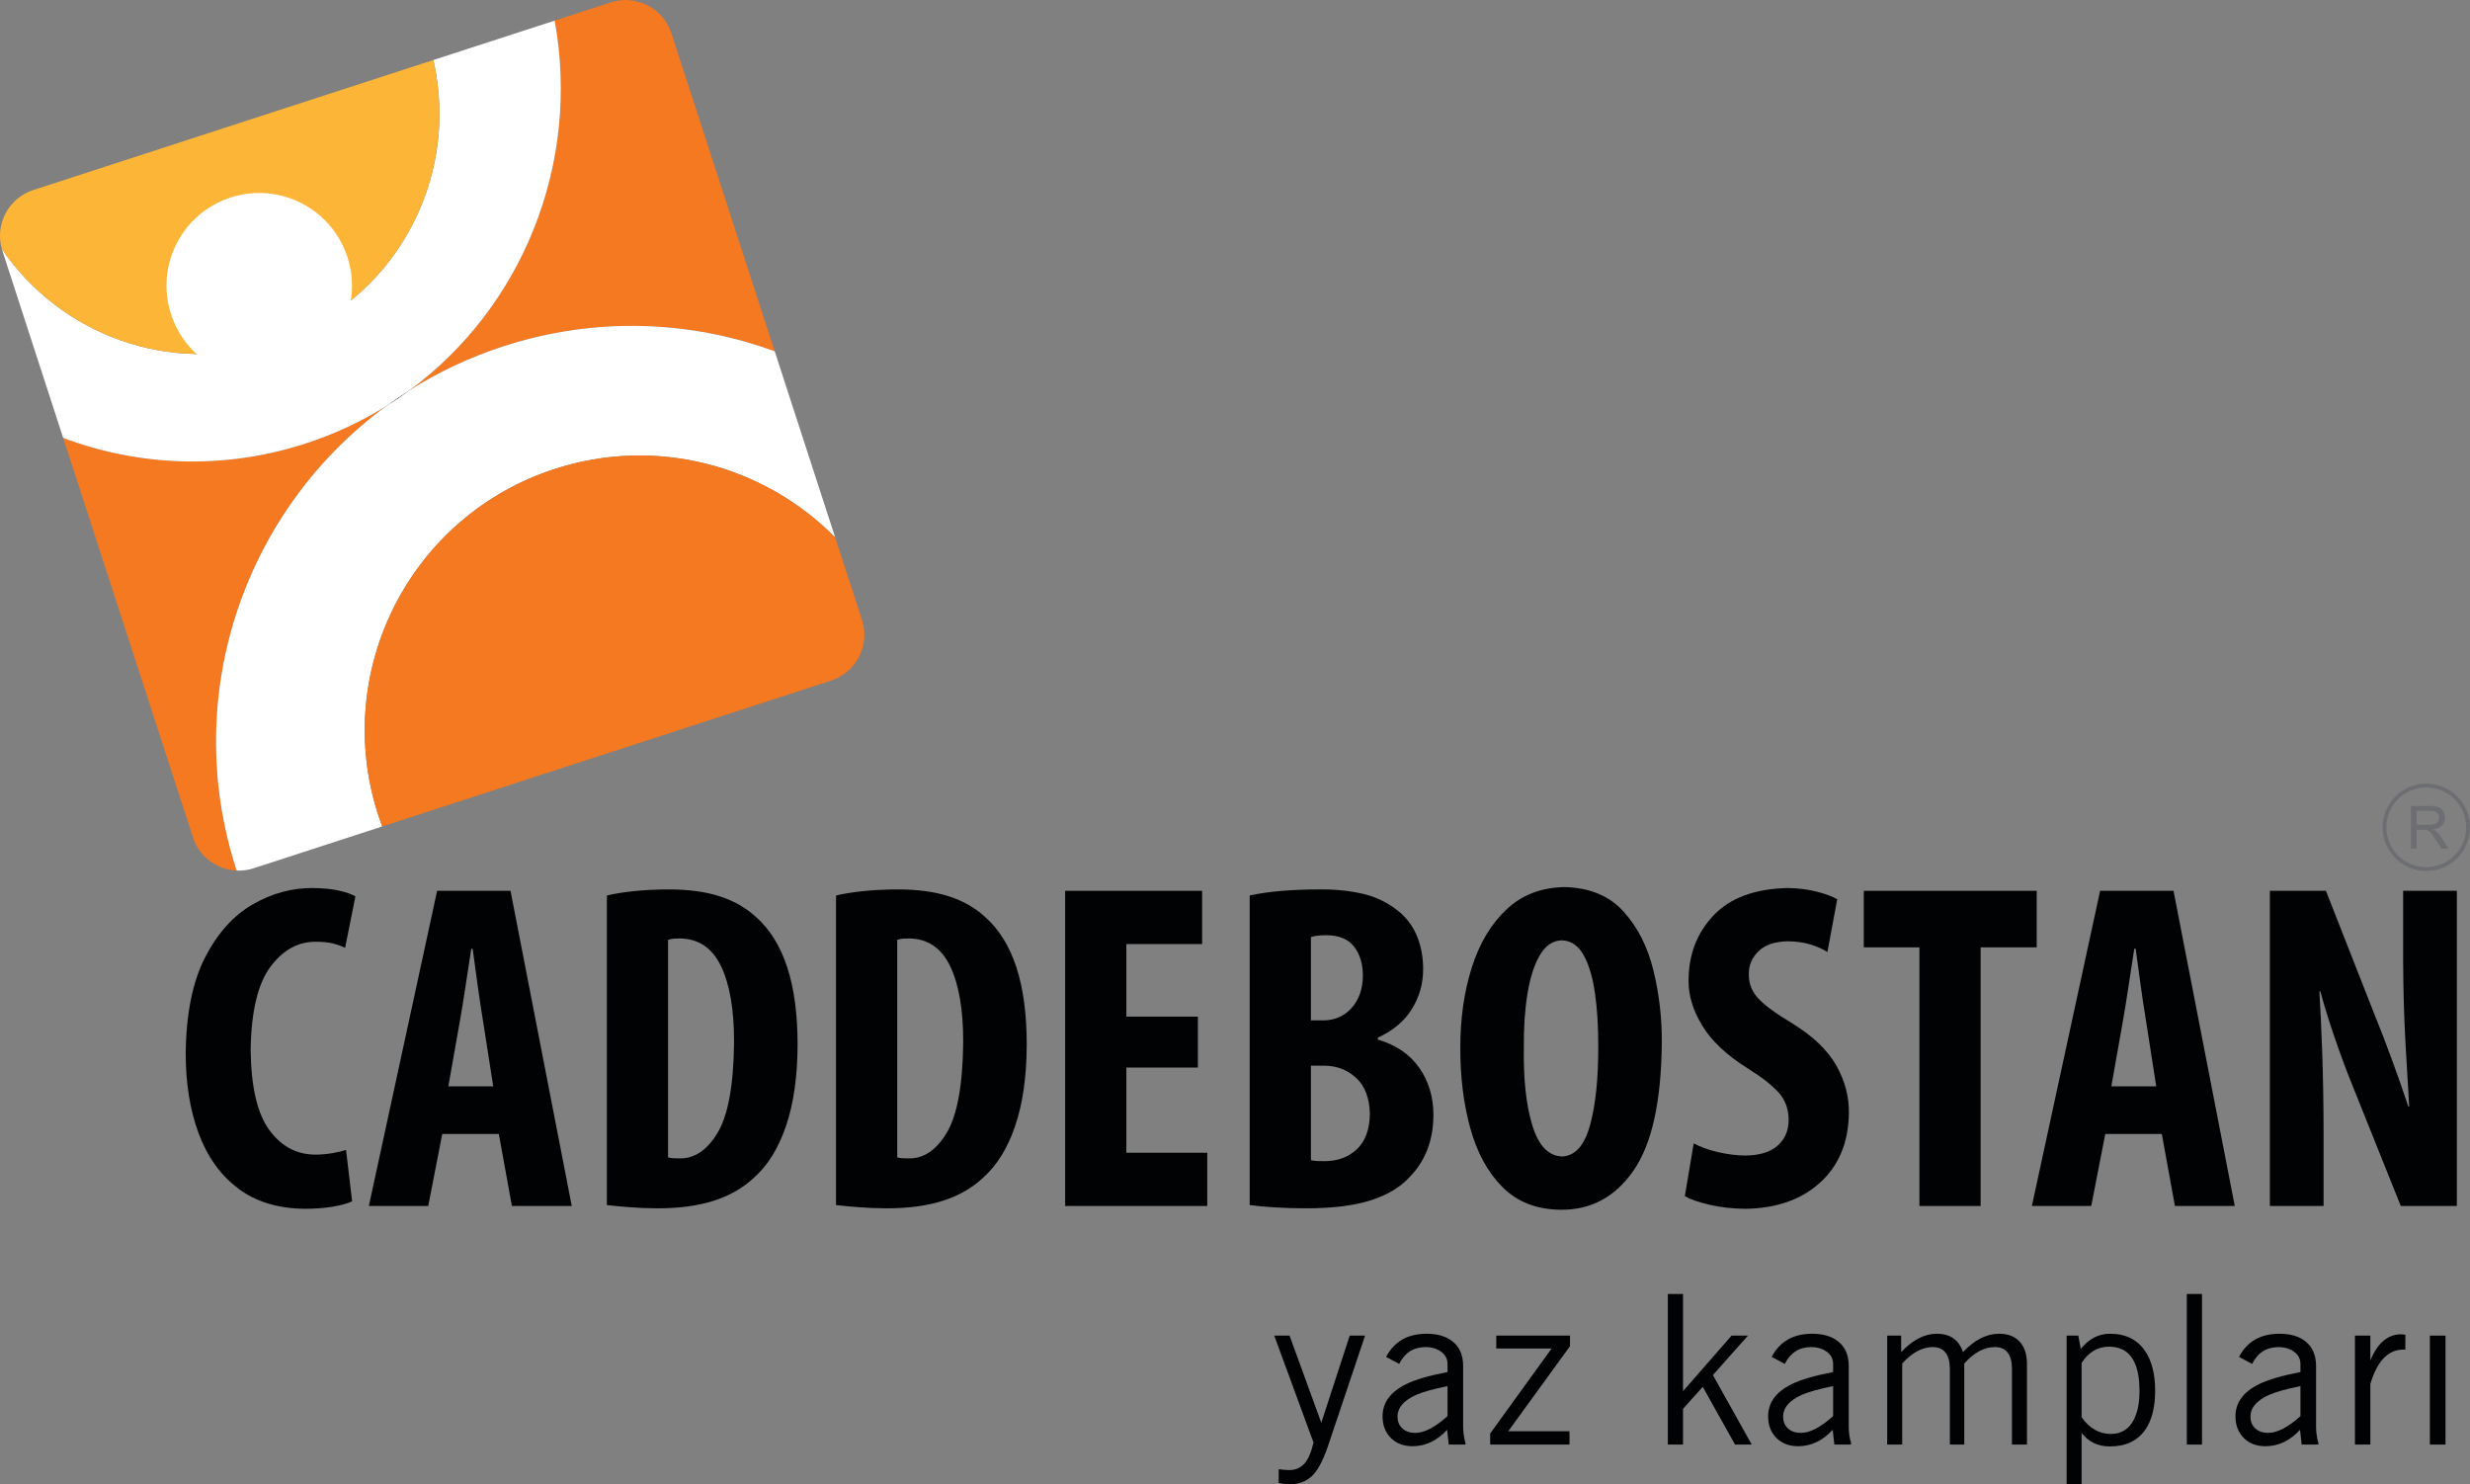 <?xml version="1.0" encoding="UTF-8"?>
<svg xmlns="http://www.w3.org/2000/svg" xmlns:xlink="http://www.w3.org/1999/xlink" width="451.43pt" height="271.26pt" viewBox="0 0 451.43 271.26" version="1.1">
<rect x="0" y="0" width="451.43" height="271.26" fill="#808080" stroke="none"/>
<defs>
<clipPath id="clip1">
  <path d="M 431 139 L 451.43 139 L 451.43 163 L 431 163 Z M 431 139 "/>
</clipPath>
<clipPath id="clip2">
  <path d="M 232 244 L 250 244 L 250 271.262 L 232 271.262 Z M 232 244 "/>
</clipPath>
<clipPath id="clip3">
  <path d="M 377 243 L 394 243 L 394 271.262 L 377 271.262 Z M 377 243 "/>
</clipPath>
</defs>
<g id="surface1">
<path style=" stroke:none;fill-rule:nonzero;fill:rgb(95.699%,47.499%,12.5%);fill-opacity:1;" d="M 43.254 159.109 C 39.691 158.953 36.43 156.625 35.262 153.031 L 11.547 80.031 C 25.344 85.211 40.852 85.934 55.859 81.059 C 61.207 79.32 66.188 76.969 70.75 74.109 C 44.875 92.934 32.801 126.926 43.223 159.008 Z M 101.379 3.762 L 111.613 0.438 C 116.238 -1.066 121.207 1.465 122.711 6.09 L 141.594 64.211 C 126.176 58.551 108.82 57.828 91.988 63.297 C 85.797 65.309 80.039 68.043 74.781 71.371 C 95.434 56.211 106.141 29.98 101.379 3.762 "/>
<path style=" stroke:none;fill-rule:nonzero;fill:rgb(100%,100%,100%);fill-opacity:1;" d="M 70.75 74.109 C 72.133 73.242 73.477 72.328 74.781 71.371 C 73.402 72.242 72.059 73.156 70.75 74.109 M 43.223 159.008 C 32.801 126.926 44.875 92.934 70.75 74.109 C 72.059 73.156 73.402 72.242 74.781 71.371 C 80.039 68.043 85.797 65.309 91.988 63.297 C 108.82 57.828 126.176 58.551 141.594 64.211 L 152.645 98.23 C 139.727 85.125 120.051 79.641 101.355 85.715 C 74.992 94.285 60.562 122.602 69.129 148.969 C 69.355 149.672 69.598 150.363 69.852 151.047 L 46.359 158.684 C 45.328 159.02 44.277 159.152 43.254 159.109 "/>
<path style=" stroke:none;fill-rule:nonzero;fill:rgb(95.699%,47.499%,12.5%);fill-opacity:1;" d="M 69.129 148.969 C 60.562 122.602 74.992 94.285 101.355 85.719 C 120.051 79.641 139.727 85.129 152.645 98.23 L 157.539 113.293 C 159.039 117.918 156.508 122.887 151.883 124.391 L 69.852 151.047 C 69.598 150.363 69.355 149.672 69.129 148.969 "/>
<path style=" stroke:none;fill-rule:nonzero;fill:rgb(13.699%,12.199%,12.5%);fill-opacity:1;" d="M 74.781 71.371 C 73.477 72.328 72.133 73.242 70.75 74.109 C 72.059 73.156 73.402 72.242 74.781 71.371 "/>
<path style=" stroke:none;fill-rule:nonzero;fill:rgb(100%,100%,100%);fill-opacity:1;" d="M 74.781 71.371 C 73.402 72.242 72.059 73.156 70.75 74.109 C 72.133 73.242 73.477 72.328 74.781 71.371 M 101.379 3.766 C 106.141 29.98 95.434 56.207 74.781 71.371 C 73.477 72.328 72.133 73.242 70.75 74.109 C 66.188 76.969 61.207 79.32 55.859 81.055 C 40.852 85.934 25.344 85.211 11.547 80.031 L 0.434 45.828 L 0.332 45.496 C 11.051 61.223 31.156 68.715 50.086 62.562 C 71.832 55.496 84.246 32.945 79.203 10.969 "/>
<path style=" stroke:none;fill-rule:nonzero;fill:rgb(98.799%,70.999%,21.199%);fill-opacity:1;" d="M 50.086 62.562 C 31.152 68.715 11.051 61.223 0.332 45.496 C -0.949 40.965 1.57 36.195 6.086 34.73 L 79.203 10.969 C 84.246 32.949 71.832 55.496 50.086 62.562 "/>
<path style=" stroke:none;fill-rule:nonzero;fill:rgb(100%,100%,100%);fill-opacity:1;" d="M 31.266 57.449 C 28.367 48.551 33.234 38.992 42.137 36.102 C 51.035 33.211 60.602 38.082 63.496 46.984 C 66.395 55.887 61.527 65.445 52.625 68.336 C 43.723 71.223 34.16 66.352 31.266 57.449 "/>
<path style=" stroke:none;fill-rule:evenodd;fill:rgb(0.4%,0.8%,1.199%);fill-opacity:1;" d="M 63.246 210.164 C 62.539 210.387 61.707 210.582 60.746 210.75 C 59.785 210.918 58.824 211.008 57.863 211.016 C 54.367 211.078 51.504 209.609 49.273 206.602 C 47.039 203.598 45.887 198.684 45.809 191.867 C 45.918 184.797 47.137 179.719 49.465 176.637 C 51.793 173.555 54.594 172.047 57.863 172.117 C 59.082 172.125 60.102 172.234 60.918 172.449 C 61.73 172.66 62.453 172.918 63.074 173.227 L 64.953 163.836 C 64.391 163.473 63.449 163.133 62.125 162.809 C 60.801 162.488 59.152 162.32 57.176 162.297 C 53.367 162.266 49.699 163.266 46.176 165.293 C 42.656 167.32 39.754 170.555 37.477 174.992 C 35.199 179.434 34.023 185.258 33.941 192.465 C 33.938 197.984 34.723 202.875 36.305 207.137 C 37.887 211.402 40.285 214.754 43.508 217.191 C 46.73 219.633 50.801 220.875 55.723 220.922 C 57.664 220.914 59.383 220.781 60.875 220.527 C 62.367 220.273 63.527 219.949 64.355 219.555 "/>
<path style=" stroke:none;fill-rule:evenodd;fill:rgb(0.4%,0.8%,1.199%);fill-opacity:1;" d="M 91.168 207.246 L 93.559 220.41 L 104.496 220.41 L 93.305 162.809 L 79.891 162.809 L 67.414 220.41 L 78.266 220.41 L 80.828 207.246 Z M 81.941 198.539 L 84.074 186.48 C 84.387 184.719 84.727 182.602 85.102 180.133 C 85.477 177.664 85.816 175.418 86.125 173.398 L 86.383 173.398 C 86.648 175.371 86.949 177.582 87.293 180.035 C 87.629 182.488 87.953 184.637 88.262 186.48 L 90.145 198.539 "/>
<path style=" stroke:none;fill-rule:evenodd;fill:rgb(0.4%,0.8%,1.199%);fill-opacity:1;" d="M 110.914 220.238 C 112.051 220.375 113.43 220.508 115.055 220.633 C 116.68 220.758 118.402 220.828 120.223 220.836 C 124.184 220.836 127.609 220.367 130.492 219.438 C 133.375 218.508 135.793 217.125 137.746 215.285 C 140.285 213.055 142.254 209.895 143.648 205.801 C 145.047 201.707 145.754 196.75 145.773 190.926 C 145.77 185.336 145.137 180.613 143.871 176.766 C 142.609 172.918 140.738 169.887 138.258 167.676 C 136.441 165.969 134.227 164.688 131.613 163.836 C 129.004 162.98 125.887 162.555 122.27 162.555 C 120.031 162.555 117.934 162.656 115.984 162.852 C 114.031 163.051 112.344 163.32 110.914 163.664 Z M 122.098 171.773 C 122.441 171.652 122.805 171.578 123.18 171.551 C 123.555 171.523 123.938 171.512 124.324 171.516 C 127.691 171.57 130.176 173.258 131.777 176.582 C 133.379 179.906 134.172 184.547 134.16 190.5 C 134.078 198.34 133.066 203.859 131.133 207.062 C 129.199 210.266 126.844 211.812 124.066 211.703 C 123.762 211.703 123.434 211.699 123.082 211.68 C 122.734 211.66 122.406 211.613 122.098 211.531 "/>
<path style=" stroke:none;fill-rule:evenodd;fill:rgb(0.4%,0.8%,1.199%);fill-opacity:1;" d="M 152.793 220.238 C 153.93 220.375 155.309 220.508 156.934 220.633 C 158.562 220.758 160.281 220.828 162.102 220.836 C 166.062 220.836 169.488 220.367 172.371 219.438 C 175.258 218.508 177.676 217.125 179.629 215.285 C 182.164 213.055 184.133 209.895 185.527 205.801 C 186.926 201.707 187.633 196.75 187.652 190.926 C 187.648 185.336 187.016 180.613 185.754 176.766 C 184.488 172.918 182.617 169.887 180.137 167.676 C 178.32 165.969 176.105 164.688 173.492 163.836 C 170.883 162.98 167.77 162.555 164.148 162.555 C 161.91 162.555 159.812 162.656 157.863 162.852 C 155.91 163.051 154.223 163.32 152.793 163.664 Z M 163.98 171.773 C 164.32 171.652 164.684 171.578 165.059 171.551 C 165.434 171.523 165.816 171.512 166.203 171.516 C 169.57 171.57 172.055 173.258 173.656 176.582 C 175.258 179.906 176.051 184.547 176.039 190.5 C 175.957 198.34 174.945 203.859 173.012 207.062 C 171.078 210.266 168.723 211.812 165.945 211.703 C 165.641 211.703 165.312 211.699 164.965 211.68 C 164.613 211.66 164.285 211.613 163.98 211.531 "/>
<path style=" stroke:none;fill-rule:evenodd;fill:rgb(0.4%,0.8%,1.199%);fill-opacity:1;" d="M 218.934 185.801 L 205.859 185.801 L 205.859 172.543 L 219.703 172.543 L 219.703 162.809 L 194.672 162.809 L 194.672 220.406 L 220.645 220.406 L 220.645 210.676 L 205.859 210.676 L 205.859 195.109 L 218.934 195.109 "/>
<path style=" stroke:none;fill-rule:evenodd;fill:rgb(0.4%,0.8%,1.199%);fill-opacity:1;" d="M 228.402 220.238 C 229.691 220.414 231.215 220.555 232.973 220.664 C 234.73 220.777 236.68 220.832 238.82 220.836 C 243.621 220.828 247.551 220.332 250.609 219.344 C 253.668 218.352 256.035 216.918 257.711 215.031 C 259.086 213.621 260.137 211.977 260.871 210.098 C 261.602 208.215 261.973 206.098 261.98 203.746 C 261.973 200.484 261.113 197.625 259.398 195.164 C 257.684 192.707 255.156 190.98 251.82 189.988 L 251.82 189.645 C 254.629 188.355 256.715 186.598 258.074 184.367 C 259.43 182.137 260.105 179.738 260.102 177.164 C 260.109 175.09 259.77 173.145 259.074 171.328 C 258.383 169.512 257.27 167.953 255.746 166.652 C 253.719 164.988 251.453 163.879 248.953 163.32 C 246.453 162.766 243.844 162.512 241.129 162.555 C 238.719 162.551 236.426 162.641 234.254 162.82 C 232.078 163 230.129 163.281 228.402 163.664 Z M 239.59 171.262 C 239.934 171.137 240.355 171.047 240.859 170.996 C 241.367 170.941 241.941 170.918 242.586 170.922 C 244.84 170.969 246.488 171.688 247.535 173.078 C 248.582 174.473 249.098 176.262 249.086 178.445 C 249.043 180.801 248.359 182.719 247.043 184.199 C 245.727 185.676 244.039 186.441 241.984 186.488 L 239.59 186.488 Z M 239.59 194.766 L 241.984 194.766 C 244.277 194.77 246.234 195.512 247.844 196.992 C 249.453 198.469 250.297 200.664 250.367 203.574 C 250.312 206.48 249.508 208.648 247.949 210.074 C 246.398 211.504 244.438 212.219 242.07 212.215 C 241.598 212.219 241.152 212.211 240.734 212.191 C 240.312 212.176 239.934 212.125 239.59 212.043 "/>
<path style=" stroke:none;fill-rule:evenodd;fill:rgb(0.4%,0.8%,1.199%);fill-opacity:1;" d="M 285.18 221.094 C 290.699 221.18 295.148 218.809 298.52 213.98 C 301.891 209.152 303.625 201.355 303.719 190.582 C 303.754 186.086 303.242 181.676 302.188 177.355 C 301.129 173.031 299.305 169.438 296.707 166.578 C 294.113 163.719 290.523 162.234 285.949 162.125 C 281.676 162.195 278.129 163.566 275.309 166.23 C 272.488 168.895 270.379 172.434 268.984 176.848 C 267.59 181.262 266.891 186.125 266.895 191.438 C 266.875 196.781 267.48 201.691 268.707 206.156 C 269.934 210.621 271.883 214.211 274.562 216.918 C 277.242 219.629 280.75 221.02 285.094 221.094 Z M 285.434 211.359 C 282.965 211.242 281.168 209.34 280.047 205.652 C 278.922 201.965 278.41 197.199 278.508 191.352 C 278.473 187.828 278.691 184.598 279.16 181.664 C 279.633 178.727 280.383 176.371 281.414 174.594 C 282.445 172.82 283.785 171.906 285.434 171.859 C 287.133 171.906 288.469 172.816 289.445 174.586 C 290.422 176.355 291.109 178.688 291.516 181.586 C 291.922 184.484 292.117 187.656 292.105 191.098 C 292.129 197.066 291.633 201.906 290.609 205.621 C 289.586 209.336 287.891 211.246 285.52 211.359 "/>
<path style=" stroke:none;fill-rule:evenodd;fill:rgb(0.4%,0.8%,1.199%);fill-opacity:1;" d="M 307.93 218.617 C 308.957 219.199 310.465 219.719 312.445 220.184 C 314.422 220.648 316.59 220.895 318.945 220.922 C 324.637 220.852 329.199 219.262 332.633 216.148 C 336.062 213.039 337.824 208.82 337.914 203.492 C 337.961 200.438 337.188 197.508 335.59 194.699 C 333.992 191.887 331.297 189.32 327.5 186.992 C 324.477 185.188 322.395 183.645 321.254 182.363 C 320.113 181.086 319.57 179.605 319.625 177.93 C 319.621 176.375 320.207 175.016 321.383 173.859 C 322.555 172.699 324.336 172.09 326.73 172.031 C 328.312 172.047 329.715 172.25 330.938 172.629 C 332.156 173.012 333.172 173.465 333.988 173.996 L 335.781 164.348 C 334.934 163.852 333.703 163.391 332.09 162.973 C 330.473 162.551 328.688 162.324 326.73 162.297 C 320.738 162.426 316.223 164.094 313.184 167.293 C 310.141 170.496 308.617 174.469 308.613 179.211 C 308.574 181.863 309.398 184.598 311.09 187.41 C 312.777 190.223 315.566 192.848 319.453 195.285 C 321.898 196.801 323.75 198.238 325.008 199.602 C 326.266 200.969 326.895 202.664 326.902 204.691 C 326.898 206.605 326.242 208.16 324.922 209.348 C 323.605 210.539 321.641 211.152 319.027 211.188 C 317.395 211.176 315.711 210.965 313.969 210.559 C 312.23 210.148 310.758 209.621 309.551 208.965 "/>
<path style=" stroke:none;fill-rule:evenodd;fill:rgb(0.4%,0.8%,1.199%);fill-opacity:1;" d="M 350.805 220.41 L 361.988 220.41 L 361.988 173.141 L 372.242 173.141 L 372.242 162.809 L 340.633 162.809 L 340.633 173.141 L 350.805 173.141 "/>
<path style=" stroke:none;fill-rule:evenodd;fill:rgb(0.4%,0.8%,1.199%);fill-opacity:1;" d="M 395.105 207.246 L 397.5 220.41 L 408.438 220.41 L 397.242 162.809 L 383.828 162.809 L 371.355 220.41 L 382.207 220.41 L 384.77 207.246 Z M 385.879 198.539 L 388.016 186.48 C 388.324 184.719 388.668 182.602 389.039 180.133 C 389.414 177.664 389.758 175.418 390.066 173.398 L 390.324 173.398 C 390.586 175.371 390.891 177.582 391.23 180.035 C 391.57 182.488 391.895 184.637 392.203 186.48 L 394.082 198.539 "/>
<path style=" stroke:none;fill-rule:evenodd;fill:rgb(0.4%,0.8%,1.199%);fill-opacity:1;" d="M 424.672 220.41 L 424.672 207.418 C 424.66 201.641 424.574 196.555 424.414 192.156 C 424.254 187.754 424.086 184.098 423.902 181.184 L 424.074 181.184 C 424.797 183.848 425.703 186.766 426.801 189.941 C 427.895 193.121 428.953 195.953 429.973 198.445 L 438.781 220.41 L 449.027 220.41 L 449.027 162.809 L 439.211 162.809 L 439.211 175.543 C 439.234 180.918 439.379 185.938 439.637 190.605 C 439.898 195.273 440.125 199.141 440.32 202.207 L 440.148 202.207 C 439.297 199.613 438.289 196.746 437.137 193.605 C 435.98 190.469 434.938 187.75 433.992 185.457 L 425.098 162.809 L 414.855 162.809 L 414.855 220.41 "/>
<g clip-path="url(#clip1)" clip-rule="nonzero">
<path style="fill:none;stroke-width:7.04;stroke-linecap:butt;stroke-linejoin:miter;stroke:rgb(42.699%,43.1%,44.299%);stroke-opacity:1;stroke-miterlimit:3.864;" d="M 4358.047 1200.569 C 4358.047 1242.756 4392.227 1276.936 4434.414 1276.936 C 4476.602 1276.936 4510.781 1242.756 4510.781 1200.569 C 4510.781 1158.342 4476.602 1124.162 4434.414 1124.162 C 4392.227 1124.162 4358.047 1158.342 4358.047 1200.569 Z M 4358.047 1200.569 " transform="matrix(0.1,0,0,-0.1,0,271.26)"/>
</g>
<path style=" stroke:none;fill-rule:evenodd;fill:rgb(42.699%,43.1%,44.299%);fill-opacity:1;" d="M 440.641 155.098 L 440.641 147.312 L 444.09 147.312 C 444.781 147.312 445.309 147.383 445.668 147.523 C 446.031 147.664 446.316 147.91 446.531 148.266 C 446.746 148.617 446.855 149.008 446.855 149.438 C 446.855 149.988 446.68 150.453 446.32 150.832 C 445.965 151.211 445.41 151.449 444.668 151.555 C 444.938 151.684 445.145 151.812 445.285 151.941 C 445.59 152.215 445.871 152.562 446.141 152.977 L 447.484 155.098 L 446.199 155.098 L 445.172 153.477 C 444.871 153.008 444.621 152.652 444.43 152.402 C 444.234 152.156 444.059 151.98 443.906 151.883 C 443.754 151.785 443.598 151.715 443.438 151.676 C 443.32 151.652 443.129 151.641 442.863 151.641 L 441.672 151.641 L 441.672 155.098 Z M 441.672 150.746 L 443.883 150.746 C 444.352 150.746 444.719 150.699 444.984 150.602 C 445.246 150.504 445.449 150.348 445.586 150.137 C 445.723 149.922 445.789 149.688 445.789 149.438 C 445.789 149.07 445.66 148.766 445.391 148.527 C 445.125 148.289 444.707 148.172 444.133 148.172 L 441.672 148.172 "/>
<g clip-path="url(#clip2)" clip-rule="nonzero">
<path style=" stroke:none;fill-rule:evenodd;fill:rgb(0.4%,0.8%,1.199%);fill-opacity:1;" d="M 240.066 263.648 L 232.891 244.102 L 235.688 244.102 L 241.488 260.031 L 246.68 244.102 L 249.488 244.102 L 242.688 264.348 C 241.781 267.012 240.793 268.836 239.715 269.824 C 238.547 270.871 237.129 271.348 235.457 271.246 L 234.547 271.191 L 233.691 271.027 L 233.711 268.512 L 234.527 268.613 L 235.254 268.66 C 236.504 268.758 237.531 268.391 238.336 267.562 C 239.047 266.82 239.621 265.516 240.066 263.648 "/>
</g>
<path style=" stroke:none;fill-rule:evenodd;fill:rgb(0.4%,0.8%,1.199%);fill-opacity:1;" d="M 264.559 258.816 L 264.559 253.324 C 262.02 253.848 260.152 254.363 258.957 254.875 C 256.602 255.895 255.422 257.242 255.422 258.91 C 255.422 259.844 255.738 260.578 256.367 261.113 C 256.945 261.625 257.711 261.879 258.66 261.879 C 260.312 261.879 262.277 260.859 264.559 258.816 M 264.484 261.316 C 262.641 263.316 260.531 264.316 258.164 264.316 C 256.531 264.316 255.207 263.812 254.199 262.805 C 253.188 261.797 252.684 260.477 252.684 258.848 C 252.684 256.336 254.121 254.375 257 252.965 C 258.645 252.148 261.164 251.414 264.559 250.758 L 264.559 249.312 C 264.559 248.309 264.129 247.523 263.262 246.957 C 262.523 246.449 261.625 246.195 260.578 246.195 C 258.367 246.195 256.746 247.219 255.723 249.27 L 253.332 247.992 C 254.809 245.168 257.277 243.758 260.746 243.758 C 262.75 243.758 264.344 244.234 265.52 245.191 C 266.781 246.219 267.414 247.711 267.414 249.668 L 267.414 260.781 C 267.414 261.484 267.492 262.215 267.641 262.973 C 267.691 263.234 267.754 263.48 267.832 263.715 L 267.832 264.012 L 264.781 264.012 "/>
<path style=" stroke:none;fill-rule:evenodd;fill:rgb(0.4%,0.8%,1.199%);fill-opacity:1;" d="M 272.352 264.012 L 272.352 261.988 L 283.578 246.461 L 273.465 246.461 L 273.465 244.102 L 286.941 244.102 L 286.941 246.031 L 275.652 261.574 L 286.848 261.574 L 286.848 264.012 "/>
<path style=" stroke:none;fill-rule:evenodd;fill:rgb(0.4%,0.8%,1.199%);fill-opacity:1;" d="M 304.82 264.012 L 304.82 236.488 L 307.598 236.488 L 307.598 254.258 L 316.465 244.102 L 319.465 244.102 L 313.059 251.316 L 320.156 264.012 L 317.105 264.012 L 311.207 253.461 L 307.598 257.473 L 307.598 264.012 "/>
<path style=" stroke:none;fill-rule:evenodd;fill:rgb(0.4%,0.8%,1.199%);fill-opacity:1;" d="M 335.031 258.816 L 335.031 253.324 C 332.492 253.848 330.621 254.363 329.426 254.875 C 327.07 255.895 325.895 257.242 325.895 258.91 C 325.895 259.844 326.211 260.578 326.84 261.113 C 327.418 261.625 328.18 261.879 329.133 261.879 C 330.781 261.879 332.75 260.859 335.031 258.816 M 334.957 261.316 C 333.109 263.316 331.004 264.316 328.637 264.316 C 327.004 264.316 325.68 263.812 324.668 262.805 C 323.66 261.797 323.152 260.477 323.152 258.848 C 323.152 256.336 324.594 254.375 327.469 252.965 C 329.113 252.148 331.633 251.414 335.031 250.758 L 335.031 249.312 C 335.031 248.309 334.598 247.523 333.734 246.957 C 332.992 246.449 332.098 246.195 331.047 246.195 C 328.836 246.195 327.219 247.219 326.195 249.27 L 323.805 247.992 C 325.277 245.168 327.75 243.758 331.219 243.758 C 333.223 243.758 334.812 244.234 335.988 245.191 C 337.254 246.219 337.887 247.711 337.887 249.668 L 337.887 260.781 C 337.887 261.484 337.961 262.215 338.113 262.973 C 338.164 263.234 338.227 263.48 338.301 263.715 L 338.301 264.012 L 335.254 264.012 "/>
<path style=" stroke:none;fill-rule:evenodd;fill:rgb(0.4%,0.8%,1.199%);fill-opacity:1;" d="M 344.914 264.012 L 344.914 244.102 L 347.465 244.102 L 347.465 247.113 C 349.57 244.879 351.738 243.758 353.969 243.758 C 356.422 243.758 358.023 244.879 358.766 247.113 C 360.871 244.879 363.07 243.758 365.363 243.758 C 367.035 243.758 368.312 244.266 369.191 245.281 C 370.035 246.246 370.457 247.578 370.457 249.277 L 370.457 264.012 L 367.715 264.012 L 367.715 250.199 C 367.715 247.531 366.676 246.195 364.594 246.195 C 362.648 246.195 360.785 247.195 359 249.199 L 359 264.012 L 356.371 264.012 L 356.371 250.273 C 356.371 247.555 355.32 246.195 353.215 246.195 C 351.328 246.195 349.477 247.195 347.656 249.199 L 347.656 264.012 "/>
<g clip-path="url(#clip3)" clip-rule="nonzero">
<path style=" stroke:none;fill-rule:evenodd;fill:rgb(0.4%,0.8%,1.199%);fill-opacity:1;" d="M 380.445 259.027 C 381.895 261.055 383.672 262.07 385.773 262.07 C 387.707 262.07 389.117 261.191 390.008 259.434 C 390.688 258.086 391.027 256.34 391.027 254.199 C 391.027 250.199 389.988 247.68 387.91 246.637 C 387.203 246.293 386.395 246.121 385.477 246.121 C 383.398 246.121 381.723 247.109 380.445 249.09 Z M 377.707 271.246 L 377.707 244.102 L 379.844 244.102 L 380.293 246.539 C 381.777 244.684 383.559 243.758 385.629 243.758 C 388.504 243.758 390.648 244.82 392.062 246.938 C 393.277 248.734 393.887 251.145 393.887 254.168 C 393.887 257.207 393.277 259.59 392.062 261.324 C 390.652 263.344 388.496 264.355 385.594 264.355 C 383.426 264.355 381.711 263.527 380.445 261.875 L 380.445 271.246 "/>
</g>
<path style=" stroke:none;fill-rule:evenodd;fill:rgb(0.4%,0.8%,1.199%);fill-opacity:1;" d="M 399.672 264.012 L 402.449 264.012 L 402.449 236.488 L 399.672 236.488 Z M 399.672 264.012 "/>
<path style=" stroke:none;fill-rule:evenodd;fill:rgb(0.4%,0.8%,1.199%);fill-opacity:1;" d="M 420.441 258.816 L 420.441 253.324 C 417.902 253.848 416.035 254.363 414.84 254.875 C 412.484 255.895 411.309 257.242 411.309 258.91 C 411.309 259.844 411.621 260.578 412.25 261.113 C 412.828 261.625 413.594 261.879 414.543 261.879 C 416.195 261.879 418.16 260.859 420.441 258.816 M 420.367 261.316 C 418.523 263.316 416.414 264.316 414.051 264.316 C 412.414 264.316 411.09 263.812 410.082 262.805 C 409.07 261.797 408.566 260.477 408.566 258.848 C 408.566 256.336 410.004 254.375 412.883 252.965 C 414.527 252.148 417.047 251.414 420.441 250.758 L 420.441 249.312 C 420.441 248.309 420.012 247.523 419.145 246.957 C 418.406 246.449 417.508 246.195 416.461 246.195 C 414.25 246.195 412.633 247.219 411.605 249.27 L 409.215 247.992 C 410.691 245.168 413.16 243.758 416.629 243.758 C 418.637 243.758 420.227 244.234 421.402 245.191 C 422.668 246.219 423.297 247.711 423.297 249.668 L 423.297 260.781 C 423.297 261.484 423.375 262.215 423.523 262.973 C 423.574 263.234 423.637 263.48 423.715 263.715 L 423.715 264.012 L 420.664 264.012 "/>
<path style=" stroke:none;fill-rule:evenodd;fill:rgb(0.4%,0.8%,1.199%);fill-opacity:1;" d="M 430.402 264.012 L 430.402 244.102 L 433.219 244.102 L 433.219 248.641 C 433.891 247.012 434.695 245.809 435.637 245.027 C 436.652 244.195 437.77 243.812 438.984 243.871 L 439.375 243.91 L 439.617 243.93 L 439.617 246.652 L 439.262 246.652 C 436.469 246.652 434.457 248.746 433.219 252.934 L 433.219 264.012 "/>
<path style=" stroke:none;fill-rule:evenodd;fill:rgb(0.4%,0.8%,1.199%);fill-opacity:1;" d="M 444.098 264.012 L 446.953 264.012 L 446.953 244.102 L 444.098 244.102 Z M 444.098 264.012 "/>
</g>
</svg>
